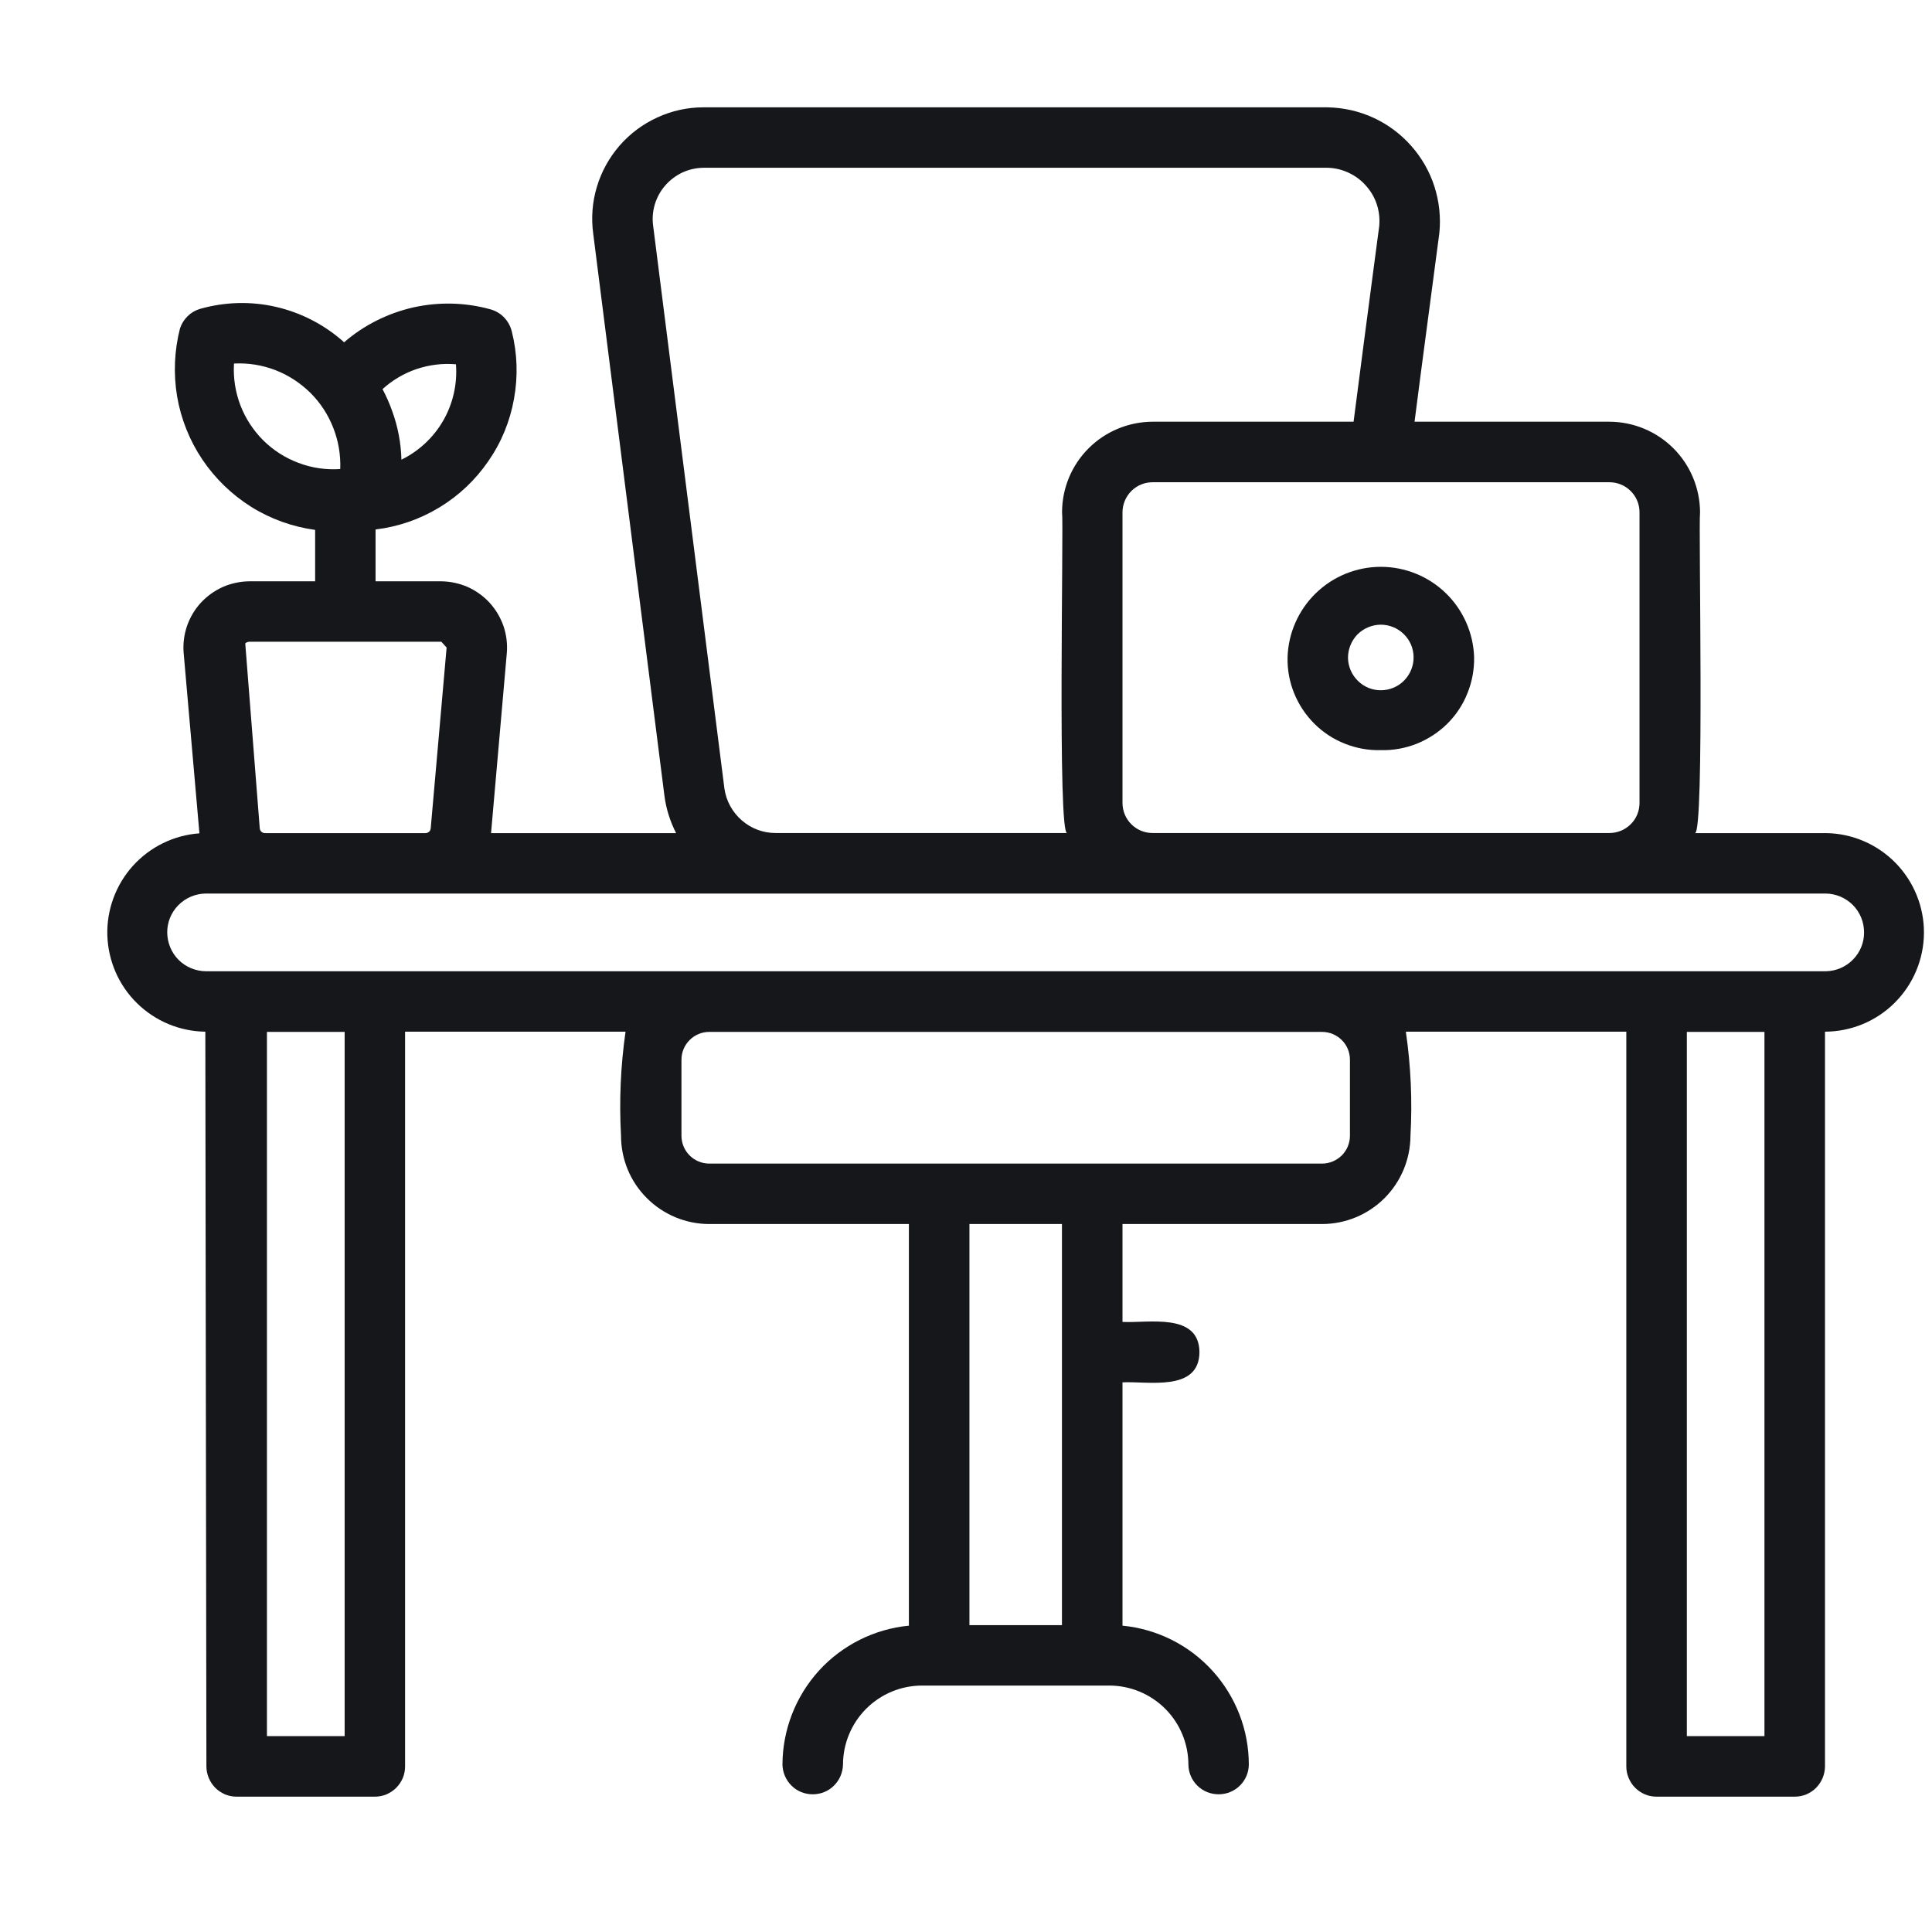 <svg width="18" height="18" viewBox="0 0 18 18" fill="none" xmlns="http://www.w3.org/2000/svg">
<path d="M16.721 16.739H15.434C15.397 16.739 15.36 16.732 15.326 16.718C15.292 16.703 15.261 16.683 15.235 16.657C15.208 16.63 15.188 16.599 15.174 16.565C15.159 16.531 15.152 16.494 15.152 16.457V9.612H13.098C13.145 9.933 13.159 10.258 13.141 10.582C13.14 10.8 13.053 11.009 12.899 11.163C12.745 11.317 12.536 11.404 12.317 11.404H10.458V12.316C10.696 12.329 11.172 12.225 11.175 12.598C11.172 12.97 10.695 12.867 10.458 12.879V15.146C10.78 15.177 11.079 15.327 11.296 15.566C11.514 15.806 11.635 16.117 11.635 16.441C11.634 16.515 11.604 16.585 11.551 16.637C11.498 16.689 11.427 16.717 11.354 16.717C11.28 16.717 11.209 16.689 11.156 16.637C11.103 16.585 11.073 16.515 11.072 16.441C11.072 16.246 10.994 16.058 10.856 15.92C10.718 15.782 10.53 15.704 10.335 15.704H8.591C8.395 15.704 8.208 15.782 8.07 15.92C7.932 16.058 7.854 16.246 7.854 16.441C7.852 16.515 7.822 16.585 7.769 16.637C7.717 16.689 7.646 16.717 7.572 16.717C7.498 16.717 7.427 16.689 7.375 16.637C7.322 16.585 7.292 16.515 7.29 16.441C7.291 16.117 7.412 15.806 7.629 15.566C7.847 15.327 8.146 15.177 8.468 15.146V11.404H6.608C6.39 11.404 6.181 11.317 6.027 11.163C5.872 11.009 5.786 10.8 5.786 10.582C5.768 10.258 5.782 9.933 5.828 9.612H3.774V16.457C3.774 16.494 3.767 16.531 3.753 16.565C3.738 16.599 3.718 16.63 3.691 16.657C3.665 16.683 3.634 16.703 3.6 16.718C3.566 16.732 3.529 16.739 3.492 16.739H2.205C2.168 16.739 2.131 16.732 2.097 16.718C2.063 16.703 2.032 16.683 2.006 16.657C1.98 16.63 1.959 16.599 1.945 16.565C1.931 16.531 1.923 16.494 1.923 16.457L1.913 9.612C1.675 9.609 1.447 9.514 1.277 9.347C1.106 9.18 1.008 8.953 1 8.715C0.993 8.476 1.079 8.244 1.238 8.067C1.398 7.89 1.62 7.781 1.858 7.764L1.711 6.083C1.704 5.998 1.715 5.913 1.742 5.833C1.77 5.753 1.813 5.679 1.871 5.616C1.928 5.554 1.998 5.504 2.075 5.469C2.153 5.435 2.237 5.417 2.321 5.416H2.936V4.937C2.724 4.908 2.521 4.835 2.34 4.722C2.159 4.608 2.004 4.458 1.885 4.281C1.766 4.104 1.686 3.903 1.65 3.693C1.615 3.482 1.624 3.266 1.677 3.06C1.691 3.017 1.715 2.978 1.748 2.946C1.78 2.914 1.819 2.891 1.863 2.878C2.095 2.812 2.34 2.805 2.575 2.86C2.81 2.915 3.027 3.028 3.206 3.189C3.391 3.029 3.613 2.918 3.851 2.864C4.09 2.811 4.338 2.817 4.573 2.883C4.621 2.897 4.664 2.923 4.698 2.959C4.732 2.995 4.756 3.039 4.768 3.087C4.82 3.292 4.827 3.506 4.789 3.715C4.752 3.924 4.671 4.122 4.55 4.296C4.43 4.471 4.275 4.618 4.093 4.728C3.912 4.838 3.709 4.908 3.499 4.933V5.416H4.112C4.196 5.417 4.28 5.435 4.358 5.469C4.435 5.504 4.505 5.554 4.562 5.616C4.619 5.679 4.663 5.753 4.691 5.833C4.718 5.913 4.729 5.998 4.722 6.083L4.575 7.762H6.299C6.244 7.654 6.207 7.538 6.191 7.419L5.527 2.178C5.507 2.032 5.518 1.882 5.561 1.741C5.603 1.599 5.676 1.468 5.773 1.356C5.87 1.245 5.99 1.155 6.125 1.094C6.259 1.032 6.405 1 6.553 1H12.37C12.518 1.003 12.663 1.036 12.796 1.097C12.93 1.159 13.05 1.248 13.147 1.358C13.245 1.468 13.319 1.597 13.364 1.737C13.409 1.877 13.425 2.025 13.41 2.172C13.341 2.703 13.246 3.4 13.179 3.929H14.995C15.219 3.93 15.433 4.019 15.591 4.177C15.749 4.335 15.838 4.549 15.839 4.773C15.823 4.886 15.883 7.776 15.791 7.762C15.796 7.762 17.013 7.762 17.017 7.762C17.26 7.766 17.492 7.867 17.662 8.041C17.832 8.216 17.927 8.451 17.925 8.694C17.923 8.938 17.825 9.171 17.652 9.343C17.48 9.515 17.246 9.611 17.003 9.612V16.457C17.003 16.494 16.995 16.531 16.981 16.565C16.967 16.599 16.946 16.63 16.92 16.657C16.894 16.683 16.863 16.703 16.829 16.718C16.794 16.732 16.758 16.739 16.721 16.739ZM15.716 16.175H16.439V9.614H15.716V16.175ZM2.487 16.175H3.211V9.614H2.487V16.175ZM9.032 15.141H9.894V11.404H9.032V15.141ZM10.176 10.841H12.317C12.386 10.841 12.452 10.813 12.501 10.765C12.55 10.716 12.577 10.65 12.577 10.582V9.873C12.577 9.804 12.55 9.738 12.501 9.69C12.452 9.641 12.386 9.614 12.317 9.614H6.608C6.539 9.614 6.474 9.641 6.425 9.69C6.376 9.739 6.349 9.804 6.349 9.873V10.582C6.349 10.65 6.376 10.716 6.425 10.765C6.473 10.813 6.539 10.841 6.608 10.841L10.176 10.841ZM1.913 8.325C1.818 8.327 1.728 8.366 1.661 8.434C1.594 8.502 1.557 8.594 1.558 8.689C1.559 8.784 1.597 8.876 1.664 8.943C1.731 9.01 1.823 9.048 1.918 9.049H17.012C17.107 9.047 17.198 9.008 17.264 8.94C17.331 8.872 17.368 8.781 17.367 8.686C17.367 8.591 17.33 8.5 17.263 8.432C17.196 8.365 17.105 8.326 17.01 8.325L1.913 8.325ZM2.321 5.979C2.315 5.979 2.308 5.981 2.301 5.984C2.295 5.986 2.289 5.99 2.285 5.995L2.42 7.716C2.421 7.729 2.426 7.74 2.435 7.749C2.445 7.757 2.456 7.762 2.469 7.762H3.964C3.976 7.762 3.988 7.757 3.998 7.749C4.007 7.74 4.012 7.729 4.013 7.716L4.161 6.033L4.112 5.979L2.321 5.979ZM10.458 7.481C10.458 7.556 10.488 7.627 10.54 7.679C10.593 7.732 10.664 7.761 10.738 7.761H14.995C15.069 7.761 15.14 7.732 15.193 7.679C15.246 7.627 15.275 7.556 15.275 7.481V4.773C15.275 4.699 15.246 4.627 15.193 4.575C15.14 4.522 15.069 4.493 14.995 4.493H10.738C10.664 4.493 10.593 4.522 10.54 4.575C10.488 4.628 10.458 4.699 10.458 4.773V7.481ZM6.553 1.563C6.486 1.564 6.419 1.579 6.358 1.607C6.297 1.636 6.242 1.677 6.198 1.728C6.154 1.778 6.121 1.838 6.101 1.903C6.082 1.967 6.076 2.035 6.085 2.102L6.749 7.345C6.765 7.461 6.823 7.567 6.911 7.643C6.999 7.72 7.112 7.762 7.229 7.761H9.943C9.851 7.791 9.911 4.874 9.895 4.773C9.895 4.549 9.984 4.335 10.142 4.177C10.3 4.019 10.515 3.93 10.738 3.929H12.611C12.662 3.53 12.752 2.846 12.809 2.415L12.85 2.106C12.856 2.038 12.849 1.97 12.828 1.906C12.807 1.841 12.773 1.782 12.727 1.731C12.683 1.68 12.628 1.639 12.566 1.61C12.505 1.581 12.438 1.565 12.37 1.563L6.553 1.563ZM2.18 3.387C2.172 3.518 2.192 3.65 2.239 3.774C2.286 3.897 2.359 4.009 2.452 4.102C2.546 4.195 2.658 4.267 2.782 4.313C2.906 4.36 3.038 4.379 3.17 4.37C3.175 4.239 3.153 4.108 3.105 3.986C3.057 3.863 2.985 3.753 2.892 3.66C2.798 3.568 2.687 3.495 2.565 3.448C2.442 3.401 2.311 3.38 2.18 3.387ZM3.654 3.83C3.707 3.975 3.736 4.128 3.74 4.283C3.904 4.202 4.04 4.075 4.131 3.916C4.221 3.758 4.262 3.576 4.248 3.394C4.124 3.383 4 3.399 3.882 3.438C3.764 3.478 3.656 3.542 3.564 3.625C3.599 3.691 3.629 3.76 3.654 3.83ZM12.865 6.989C12.75 6.992 12.636 6.971 12.53 6.929C12.423 6.887 12.326 6.823 12.245 6.742C12.164 6.661 12.1 6.565 12.057 6.458C12.014 6.352 11.993 6.238 11.996 6.123C12.003 5.897 12.098 5.683 12.26 5.526C12.422 5.369 12.639 5.281 12.865 5.281C13.091 5.281 13.308 5.369 13.47 5.526C13.632 5.683 13.727 5.898 13.734 6.123C13.736 6.238 13.715 6.352 13.672 6.458C13.63 6.565 13.566 6.661 13.485 6.742C13.403 6.823 13.306 6.886 13.2 6.929C13.094 6.971 12.979 6.992 12.865 6.989ZM12.559 6.128C12.56 6.209 12.593 6.286 12.651 6.343C12.708 6.4 12.786 6.432 12.867 6.431C12.948 6.43 13.026 6.398 13.082 6.34C13.139 6.282 13.171 6.204 13.17 6.123C13.17 6.042 13.137 5.965 13.079 5.908C13.021 5.851 12.944 5.82 12.863 5.82C12.782 5.821 12.704 5.854 12.647 5.911C12.591 5.969 12.559 6.047 12.559 6.128Z" fill="#15171A"/>
</svg>
